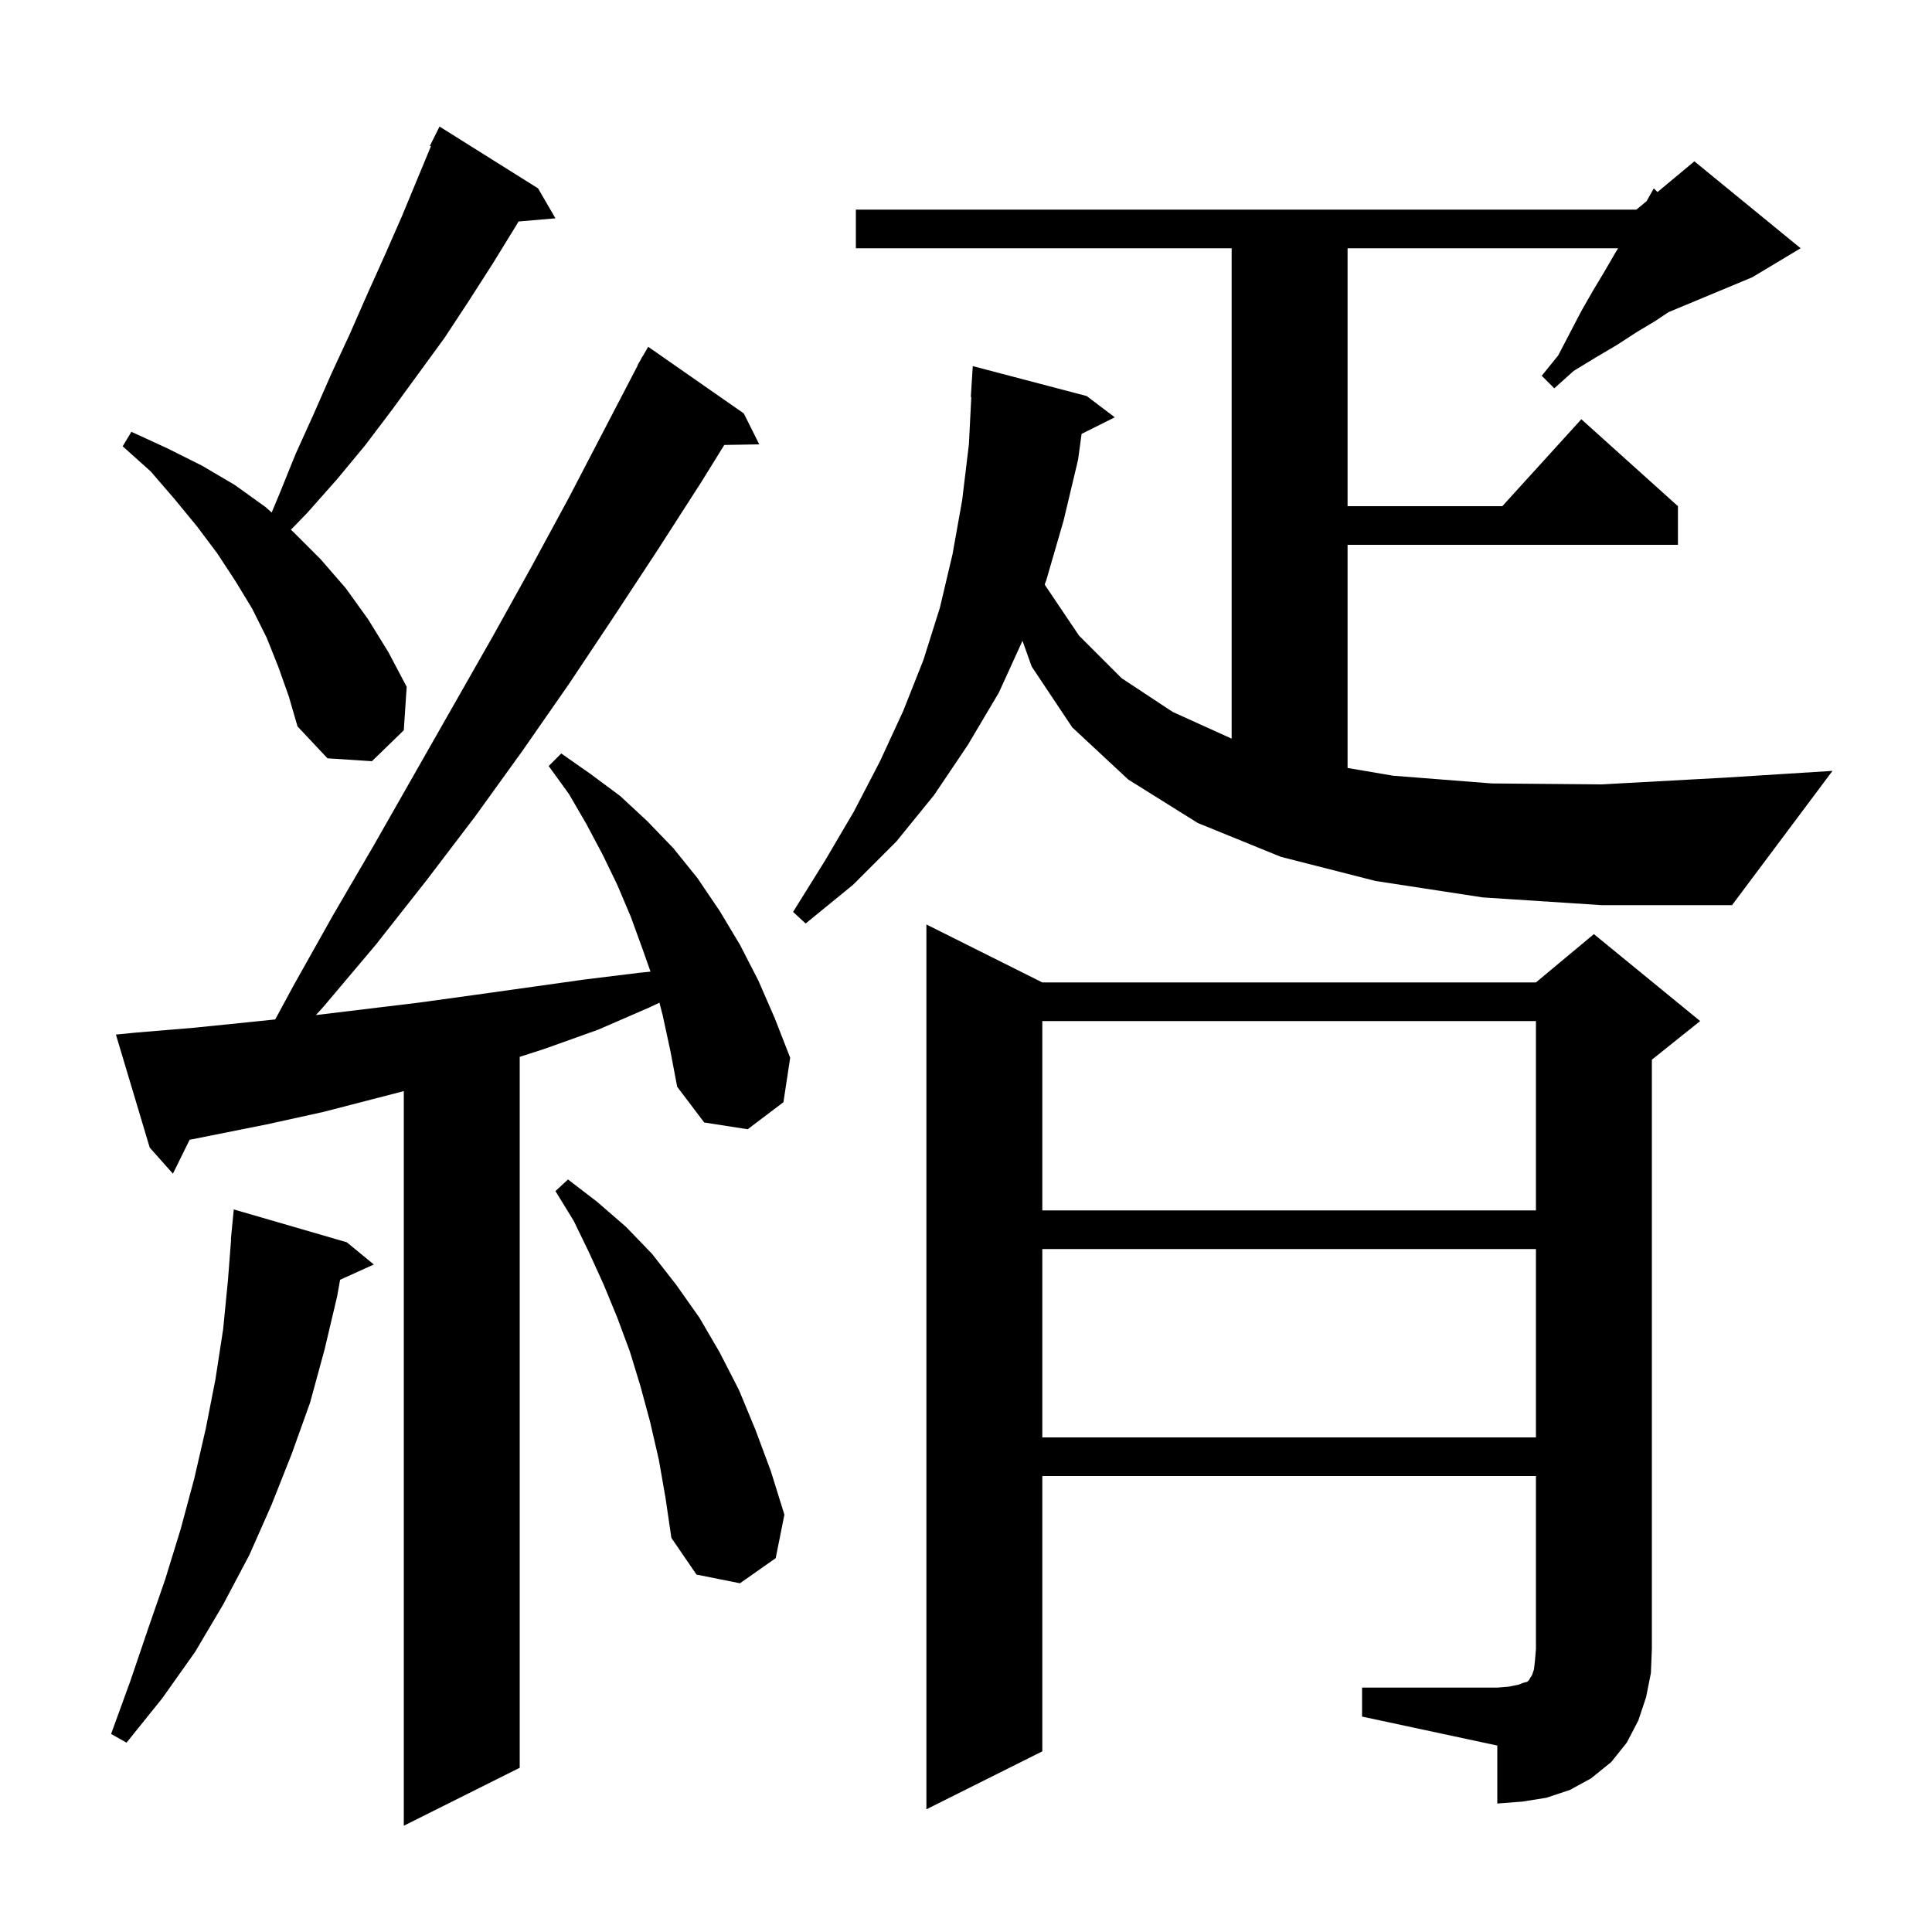 <svg xmlns="http://www.w3.org/2000/svg" xmlns:xlink="http://www.w3.org/1999/xlink" version="1.1" baseProfile="full" viewBox="0 0 200 200" width="200" height="200">
<g fill="black">
<path d="M 68.6 105.1 L 68.265 103.798 L 67.2 104.3 L 61.9 106.6 L 56.3 108.6 L 53.8 109.404 L 53.8 183.0 L 41.8 189.0 L 41.8 112.953 L 33.5 115.1 L 27.6 116.4 L 21.6 117.6 L 19.629 117.988 L 17.9 121.5 L 15.5 118.8 L 12.0 107.1 L 14.0 106.9 L 20.0 106.4 L 25.9 105.8 L 28.491 105.532 L 30.4 102.0 L 34.5 94.7 L 38.7 87.5 L 51.0 65.9 L 55.0 58.7 L 58.9 51.5 L 66.025 37.812 L 66.0 37.8 L 66.312 37.26 L 66.5 36.9 L 66.516 36.909 L 67.1 35.9 L 77.0 42.8 L 78.6 46.0 L 74.978 46.062 L 72.6 49.9 L 68.1 56.9 L 63.5 63.9 L 58.9 70.8 L 54.1 77.7 L 49.2 84.5 L 44.1 91.2 L 38.9 97.8 L 33.5 104.2 L 32.705 105.079 L 43.3 103.8 L 49.1 103.0 L 60.5 101.4 L 66.2 100.7 L 67.341 100.582 L 66.5 98.2 L 65.3 94.9 L 63.9 91.6 L 62.4 88.5 L 60.7 85.3 L 58.9 82.2 L 56.8 79.3 L 58.1 78.0 L 61.1 80.1 L 64.2 82.4 L 67.0 85.0 L 69.7 87.8 L 72.2 90.9 L 74.5 94.3 L 76.6 97.8 L 78.5 101.5 L 80.2 105.4 L 81.8 109.5 L 81.1 114.1 L 77.4 116.9 L 72.9 116.2 L 70.1 112.5 L 69.4 108.8 Z M 141.0 174.7 L 155.0 174.7 L 156.2 174.6 L 157.2 174.4 L 157.7 174.2 L 158.1 174.1 L 158.3 173.9 L 158.4 173.7 L 158.6 173.4 L 158.8 172.8 L 158.9 171.9 L 159.0 170.7 L 159.0 152.8 L 107.9 152.8 L 107.9 181.3 L 95.9 187.3 L 95.9 95.7 L 107.9 101.7 L 159.0 101.7 L 165.0 96.7 L 176.0 105.7 L 171.0 109.7 L 171.0 170.7 L 170.9 173.2 L 170.4 175.7 L 169.6 178.1 L 168.4 180.4 L 166.8 182.4 L 164.7 184.1 L 162.5 185.3 L 160.1 186.1 L 157.6 186.5 L 155.0 186.7 L 155.0 180.7 L 141.0 177.7 Z M 35.9 128.6 L 38.7 130.9 L 35.207 132.482 L 34.9 134.2 L 33.6 139.7 L 32.1 145.2 L 30.2 150.5 L 28.1 155.8 L 25.8 161.0 L 23.1 166.1 L 20.2 171.0 L 16.8 175.8 L 13.1 180.4 L 11.5 179.5 L 13.5 174.0 L 15.3 168.7 L 17.1 163.5 L 18.7 158.3 L 20.1 153.1 L 21.3 147.9 L 22.3 142.8 L 23.1 137.6 L 23.6 132.5 L 23.923 128.301 L 23.9 128.3 L 24.2 125.2 Z M 68.2 151.1 L 67.3 147.2 L 66.3 143.5 L 65.2 139.9 L 63.9 136.4 L 62.5 133.0 L 61.0 129.7 L 59.4 126.4 L 57.5 123.3 L 58.8 122.1 L 61.8 124.4 L 64.8 127.0 L 67.5 129.8 L 70.0 133.0 L 72.4 136.4 L 74.5 140.0 L 76.5 143.9 L 78.2 148.0 L 79.8 152.3 L 81.2 156.8 L 80.3 161.3 L 76.6 163.9 L 72.1 163.0 L 69.5 159.2 L 68.9 155.1 Z M 107.9 129.3 L 107.9 148.8 L 159.0 148.8 L 159.0 129.3 Z M 107.9 105.7 L 107.9 125.3 L 159.0 125.3 L 159.0 105.7 Z M 153.5 92.9 L 142.4 91.2 L 132.6 88.7 L 124.0 85.2 L 116.8 80.7 L 111.0 75.3 L 106.8 69.0 L 105.848 66.334 L 103.4 71.7 L 100.2 77.1 L 96.7 82.3 L 92.8 87.1 L 88.3 91.6 L 83.4 95.6 L 82.1 94.4 L 85.4 89.1 L 88.4 84.0 L 91.1 78.8 L 93.5 73.6 L 95.6 68.3 L 97.3 62.9 L 98.6 57.4 L 99.6 51.8 L 100.3 46.0 L 100.549 41.1 L 100.5 41.1 L 100.7 37.9 L 112.5 41.0 L 115.4 43.2 L 111.966 44.917 L 111.6 47.6 L 110.1 53.9 L 108.3 60.1 L 108.149 60.488 L 108.2 60.6 L 111.7 65.8 L 116.1 70.2 L 121.4 73.7 L 127.5 76.464 L 127.5 25.7 L 88.6 25.7 L 88.6 21.7 L 169.4 21.7 L 170.459 20.818 L 171.2 19.5 L 171.584 19.88 L 175.4 16.7 L 186.4 25.7 L 181.4 28.7 L 172.733 32.311 L 171.4 33.2 L 169.4 34.4 L 167.4 35.7 L 165.2 37.0 L 162.9 38.4 L 160.9 40.2 L 159.6 38.9 L 161.3 36.8 L 163.7 32.2 L 164.9 30.1 L 166.1 28.1 L 167.2 26.2 L 167.506 25.7 L 139.5 25.7 L 139.5 52.4 L 155.518 52.4 L 163.7 43.4 L 173.7 52.4 L 173.7 56.4 L 139.5 56.4 L 139.5 79.499 L 144.2 80.3 L 154.4 81.1 L 165.8 81.2 L 178.6 80.5 L 189.7 79.8 L 179.3 93.7 L 165.8 93.7 Z M 28.8 69.0 L 27.6 66.0 L 26.1 63.0 L 24.4 60.2 L 22.5 57.3 L 20.4 54.5 L 18.1 51.7 L 15.6 48.8 L 12.7 46.2 L 13.6 44.7 L 17.3 46.4 L 20.9 48.2 L 24.3 50.2 L 27.5 52.5 L 28.122 53.058 L 28.9 51.2 L 30.6 47.0 L 32.5 42.8 L 34.3 38.7 L 36.2 34.6 L 38.0 30.5 L 39.8 26.5 L 41.6 22.4 L 44.609 15.143 L 44.5 15.1 L 45.5 13.1 L 55.7 19.5 L 57.5 22.6 L 53.677 22.93 L 53.4 23.4 L 51.0 27.3 L 48.5 31.2 L 46.0 35.0 L 40.6 42.4 L 37.8 46.1 L 34.9 49.6 L 31.8 53.1 L 30.111 54.841 L 30.4 55.1 L 33.2 57.9 L 35.8 60.9 L 38.1 64.1 L 40.2 67.5 L 42.1 71.1 L 41.8 75.6 L 38.5 78.8 L 33.9 78.5 L 30.8 75.2 L 29.9 72.1 Z " />
</g>
</svg>
